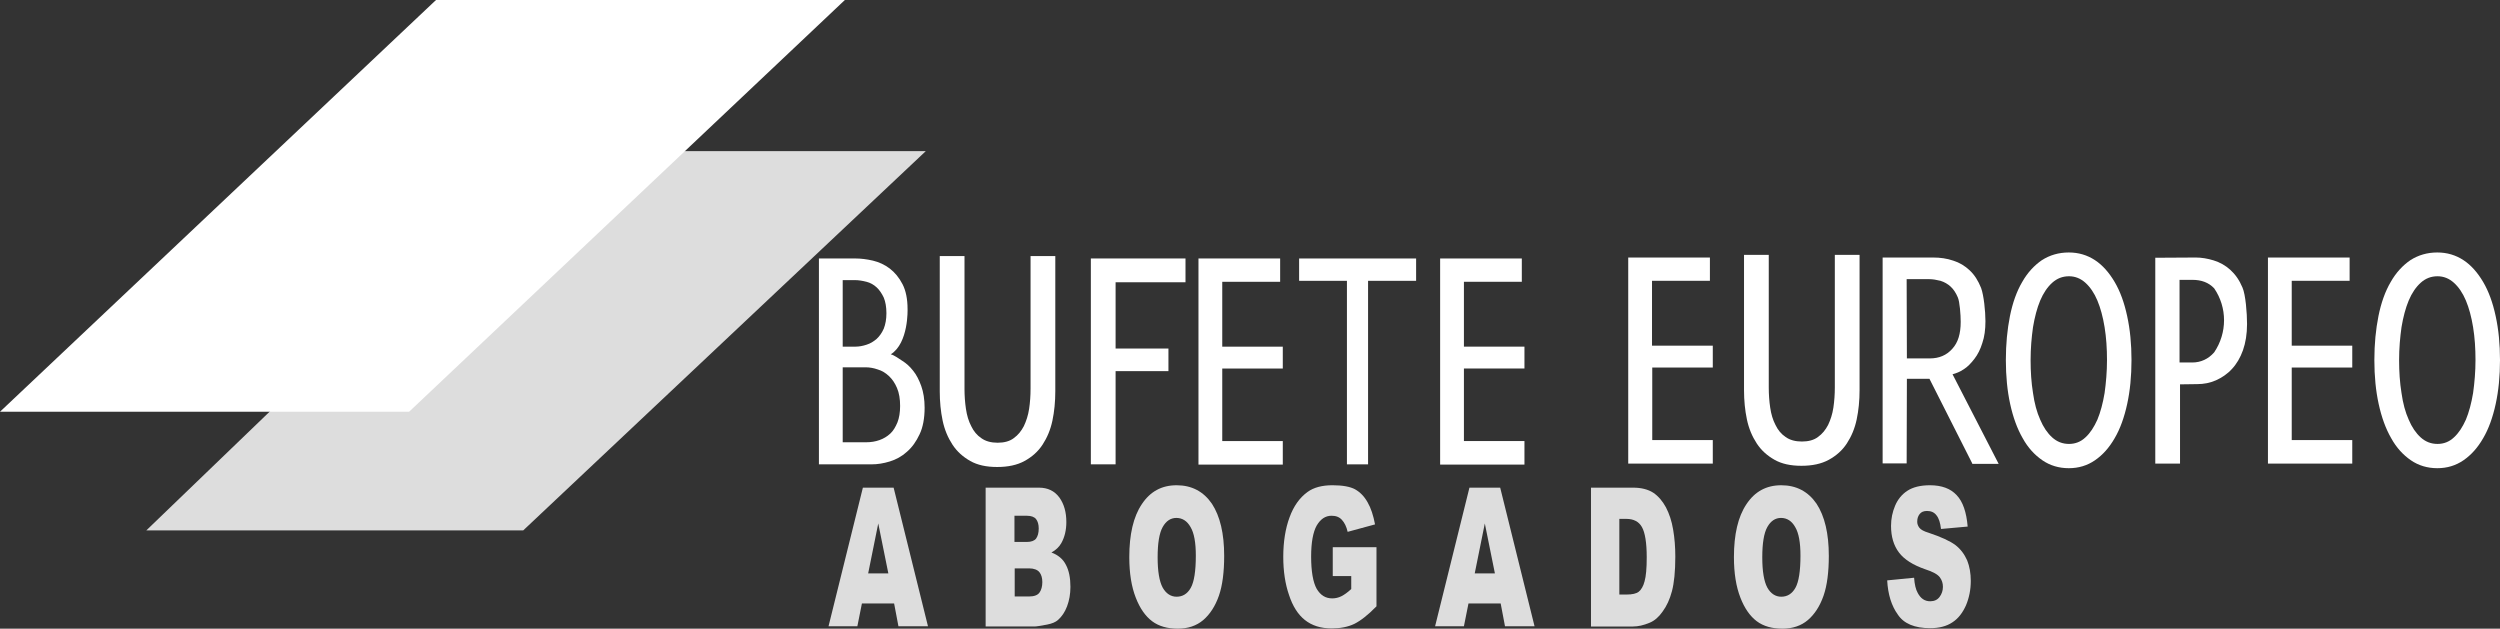 <?xml version="1.0" encoding="utf-8"?>
<!-- Generator: Adobe Illustrator 21.1.0, SVG Export Plug-In . SVG Version: 6.00 Build 0)  -->
<svg version="1.1" id="Capa_1" xmlns="http://www.w3.org/2000/svg" xmlns:xlink="http://www.w3.org/1999/xlink" x="0px" y="0px"
	 viewBox="0 0 1040.7 261.7" style="enable-background:new 0 0 1040.7 261.7;" xml:space="preserve">
<rect x="0" y="0" width="1040.7" height="261.7" fill="#333333" stroke="none"/>
<style type="text/css">
	.st0{fill:#FFFFFF;}
	.st1{fill:#DDDDDD;}
</style>
<g>
	<path class="st0" d="M438.1,175.1c-0.8,3.8-2.2,7.1-4.1,10s-4.4,5.1-7.5,6.8s-6.9,2.5-11.4,2.5s-8.2-0.8-11.2-2.5s-5.5-3.9-7.4-6.8
		c-1.9-2.9-3.3-6.2-4.1-10c-0.8-3.8-1.2-7.9-1.2-12.2v-56.3h10.3v55.2c0,2.9,0.2,5.7,0.6,8.4s1.1,5.1,2.2,7.2c1,2.1,2.4,3.8,4.2,5
		c1.8,1.3,4.1,1.9,6.8,1.9c2.7,0,5-0.6,6.7-1.9c1.8-1.3,3.1-2.9,4.2-5c1-2.1,1.8-4.5,2.2-7.2c0.4-2.7,0.6-5.5,0.6-8.4v-55.2h10.3
		v56.3C439.3,167.2,438.9,171.3,438.1,175.1z"/>
	<path class="st0" d="M464.4,117.5v27.6h22v9.4h-22v38.8h-10.3v-85.7h39.4v9.9C493.5,117.5,464.4,117.5,464.4,117.5z"/>
	<path class="st0" d="M498.9,193.3v-85.7h34v9.7h-24.1v27H534v9.1h-25.2v30.2H534v9.8h-35.1V193.3z"/>
	<path class="st0" d="M569.5,116.9v76.4h-8.8v-76.4h-19.9v-9.3h48.7v9.3H569.5z"/>
	<path class="st0" d="M772.9,174.6c-0.8,3.8-2.2,7.1-4.1,10c-1.9,2.9-4.4,5.1-7.5,6.8s-6.9,2.5-11.4,2.5s-8.2-0.8-11.2-2.5
		s-5.5-3.9-7.4-6.8c-1.9-2.9-3.3-6.2-4.1-10s-1.2-7.9-1.2-12.2v-56.3h10.3v55.2c0,2.9,0.2,5.7,0.6,8.4c0.4,2.7,1.1,5.1,2.2,7.2
		c1,2.1,2.4,3.8,4.2,5c1.8,1.3,4.1,1.9,6.8,1.9s5-0.6,6.7-1.9c1.8-1.3,3.1-2.9,4.2-5c1-2.1,1.8-4.5,2.2-7.2s0.6-5.5,0.6-8.4v-55.2
		h10.3v56.3C774.1,166.8,773.7,170.8,772.9,174.6z"/>
	<path class="st0" d="M821,192.9l-17.8-35.2h-9.4l-0.1,35.2h-10v-85.7h21c3,0,5.8,0.4,8.4,1.3c2.6,0.8,4.9,2.2,6.9,4.1
		s3.5,4.3,4.7,7.3c1.1,3,1.8,9.6,1.8,13.8c0,3.5-0.4,6.5-1.3,9.1c-0.8,2.6-1.9,4.8-3.3,6.6s-2.8,3.3-4.4,4.3
		c-1.6,1.1-3.2,1.7-4.7,2.1l19.2,37.3h-11V192.9z M816.2,134c0-2.9-0.4-8.4-1.2-10.2c-0.8-1.9-1.8-3.4-3-4.5s-2.6-1.9-4.2-2.4
		c-1.6-0.4-3.2-0.7-4.8-0.7h-9.3l0.1,33h9.5c3.9,0,7-1.3,9.4-4C815.1,142.6,816.2,138.9,816.2,134z"/>
	<path class="st0" d="M887.3,149.9c0,6.7-0.6,12.8-1.8,18.3s-2.9,10.3-5.2,14.2c-2.3,4-5,7-8.2,9.2s-6.8,3.3-10.9,3.3
		c-4.1,0-7.8-1.1-11-3.3s-6-5.2-8.2-9.2c-2.3-4-4-8.7-5.2-14.2s-1.8-11.6-1.8-18.3s0.6-12.8,1.7-18.3c1.1-5.5,2.8-10.3,5.1-14.2
		c2.2-3.9,5-6.9,8.2-9.1c3.3-2.1,7-3.2,11.2-3.2c4.1,0,7.7,1.1,10.9,3.2s5.9,5.2,8.2,9.1s4,8.6,5.2,14.2
		C886.7,137.1,887.3,143.2,887.3,149.9z M877.1,149.9c0-4.8-0.3-9.4-1-13.7s-1.7-8-3-11.1s-3-5.6-5-7.4s-4.3-2.7-6.8-2.7
		c-2.7,0-5,0.9-7,2.7c-2,1.8-3.7,4.3-5,7.4s-2.3,6.9-3,11.1c-0.6,4.3-1,8.8-1,13.7c0,4.8,0.3,9.4,1,13.7c0.6,4.3,1.6,8,3,11.1
		c1.3,3.1,3,5.6,5,7.4c2,1.8,4.3,2.7,7,2.7c2.6,0,4.9-0.9,6.8-2.7c2-1.8,3.6-4.3,5-7.4c1.3-3.1,2.3-6.9,3-11.1
		C876.7,159.3,877.1,154.7,877.1,149.9z"/>
	<path class="st0" d="M935.4,134.9c0,4.1-0.6,7.8-1.7,10.9c-1.1,3.1-2.7,5.8-4.6,7.8c-1.9,2.1-4.2,3.6-6.6,4.7
		c-2.5,1.1-5.1,1.6-7.8,1.6l-7.2,0.1v33h-10.3v-85.7l16.8-0.1c2.4,0,4.9,0.4,7.5,1.2c2.6,0.8,4.9,2.1,6.9,3.9
		c2.1,1.9,3.8,4.3,5.1,7.4C934.8,122.7,935.4,130.3,935.4,134.9z M921.7,120c-2.3-2.4-5.3-3.5-9-3.5h-5.4v34.4h5.3
		c3.6,0,6.7-1.5,9-4.1l0.1-0.1C927.2,138.6,927.2,128,921.7,120L921.7,120z"/>
	<path class="st0" d="M370.8,147.5c1.4,0.3,3.2,1.7,4.8,2.7c1.6,1,3.1,2.3,4.5,4.1c1.4,1.7,2.5,3.9,3.4,6.4s1.4,5.6,1.4,9
		c0,4.4-0.7,8.2-2.1,11.1c-1.4,3-3.1,5.4-5.3,7.3c-2.1,1.9-4.5,3.2-7.1,4s-5.1,1.2-7.6,1.2h-21.9v-85.7h15.2c2.3,0,4.7,0.3,7.3,0.9
		c2.5,0.6,4.9,1.7,7,3.3c2.1,1.6,3.9,3.8,5.3,6.5s2.1,6.2,2.1,10.4C377.8,128.7,378.3,142.8,370.8,147.5z M369,130.4
		c0-2.6-0.4-4.8-1.1-6.5c-0.8-1.7-1.8-3.2-3-4.3c-1.2-1.1-2.6-1.9-4.2-2.3s-3.2-0.7-4.9-0.7h-5v27.7h5.3c1.5,0,3.1-0.3,4.6-0.8
		c1.6-0.5,2.9-1.3,4.2-2.4c1.2-1.1,2.2-2.5,3-4.3C368.6,135,369,132.9,369,130.4z M374.7,169c0-2.9-0.4-5.4-1.3-7.5s-2-3.7-3.4-5
		s-2.9-2.2-4.6-2.7c-1.7-0.6-3.4-0.9-5.1-0.9h-9.5v31.2h9.9c1.9,0,3.7-0.3,5.4-0.9c1.7-0.6,3.2-1.5,4.5-2.7s2.2-2.8,3-4.7
		C374.3,174,374.7,171.7,374.7,169z"/>
	<path class="st0" d="M599.5,193.3v-85.7h34v9.7h-24.1v27h25.2v9.1h-25.2v30.2h25.2v9.8h-35.1V193.3z"/>
	<path class="st0" d="M677.8,192.9v-85.7h34v9.7h-24.1v27H713v9.1h-25.2v30.2H713v9.8h-35.2V192.9z"/>
	<path class="st0" d="M944.1,192.9v-85.7h34v9.7H954v27h25.2v9.1H954v30.2h25.2v9.8h-35.1V192.9z"/>
	<path class="st0" d="M1040.7,149.9c0,6.7-0.6,12.8-1.8,18.3c-1.2,5.5-2.9,10.3-5.2,14.2c-2.3,4-5,7-8.2,9.2
		c-3.2,2.2-6.8,3.3-10.9,3.3c-4.1,0-7.8-1.1-11-3.3s-6-5.2-8.2-9.2c-2.3-4-4-8.7-5.2-14.2s-1.8-11.6-1.8-18.3s0.6-12.8,1.7-18.3
		c1.1-5.5,2.8-10.3,5.1-14.2c2.2-3.9,5-6.9,8.2-9.1c3.3-2.1,7-3.2,11.2-3.2c4.1,0,7.7,1.1,10.9,3.2c3.2,2.1,5.9,5.2,8.2,9.1
		c2.3,3.9,4,8.6,5.2,14.2C1040.1,137.1,1040.7,143.2,1040.7,149.9z M1030.5,149.9c0-4.8-0.3-9.4-1-13.7s-1.7-8-3-11.1s-3-5.6-5-7.4
		s-4.3-2.7-6.8-2.7c-2.7,0-5,0.9-7,2.7c-2,1.8-3.7,4.3-5,7.4s-2.3,6.9-3,11.1c-0.6,4.3-1,8.8-1,13.7c0,4.8,0.3,9.4,1,13.7
		c0.6,4.3,1.6,8,3,11.1c1.3,3.1,3,5.6,5,7.4c2,1.8,4.3,2.7,7,2.7c2.6,0,4.9-0.9,6.8-2.7c2-1.8,3.6-4.3,5-7.4c1.3-3.1,2.3-6.9,3-11.1
		C1030.1,159.3,1030.5,154.7,1030.5,149.9z"/>
	<path class="st1" d="M372.2,251.2h-13.4l-1.9,9.5h-12l14.3-57.7H372l14.3,57.7H374L372.2,251.2z M369.8,238.7l-4.2-20.8l-4.2,20.8
		H369.8z"/>
	<path class="st1" d="M410.5,203h22c3.7,0,6.5,1.4,8.5,4.1c2,2.8,2.9,6.2,2.9,10.2c0,3.4-0.7,6.3-2.1,8.8c-0.9,1.6-2.3,2.9-4.1,3.9
		c2.7,1,4.8,2.7,6,5.1c1.3,2.4,1.9,5.5,1.9,9.2c0,3-0.5,5.7-1.4,8.1c-0.9,2.4-2.2,4.3-3.8,5.7c-1,0.9-2.5,1.5-4.5,1.9
		c-2.7,0.5-4.4,0.8-5.3,0.8h-20.3V203H410.5z M422.4,225.6h5.1c1.8,0,3.1-0.5,3.8-1.4c0.7-1,1.1-2.3,1.1-4.2c0-1.7-0.4-3-1.1-3.9
		s-2-1.4-3.8-1.4h-5.2v10.9H422.4z M422.4,248.3h6c2,0,3.5-0.5,4.3-1.6s1.2-2.6,1.2-4.4c0-1.7-0.4-3.1-1.2-4.1
		c-0.8-1-2.3-1.6-4.3-1.6h-6V248.3z"/>
	<path class="st1" d="M470.1,231.9c0-9.4,1.7-16.8,5.2-22c3.5-5.3,8.3-7.9,14.5-7.9c6.3,0,11.2,2.6,14.7,7.7
		c3.4,5.2,5.1,12.4,5.1,21.7c0,6.7-0.7,12.3-2.2,16.6s-3.7,7.7-6.5,10.1c-2.8,2.4-6.4,3.6-10.6,3.6c-4.3,0-7.9-1-10.7-3.1
		c-2.8-2.1-5.1-5.4-6.8-9.8C471,244.2,470.1,238.6,470.1,231.9z M481.9,232c0,5.8,0.7,10,2.1,12.6c1.4,2.5,3.4,3.8,5.8,3.8
		c2.5,0,4.5-1.2,5.9-3.7s2.1-7,2.1-13.4c0-5.4-0.7-9.4-2.2-11.9c-1.4-2.5-3.4-3.8-5.9-3.8c-2.4,0-4.3,1.3-5.7,3.8
		C482.6,221.9,481.9,226.1,481.9,232z"/>
	<path class="st1" d="M554.8,239.8v-12H573v24.6c-3.5,3.6-6.6,6-9.2,7.3c-2.7,1.3-5.9,1.9-9.5,1.9c-4.5,0-8.2-1.2-11.1-3.5
		c-2.9-2.3-5.1-5.8-6.6-10.4c-1.6-4.6-2.4-9.9-2.4-15.9c0-6.3,0.9-11.8,2.6-16.4c1.7-4.7,4.2-8.2,7.5-10.6c2.6-1.9,6.1-2.8,10.4-2.8
		c4.2,0,7.4,0.6,9.4,1.7c2.1,1.2,3.8,2.9,5.2,5.4c1.4,2.4,2.4,5.5,3.1,9.2l-11.4,3.1c-0.5-2.2-1.3-3.8-2.4-5
		c-1.1-1.2-2.5-1.7-4.3-1.7c-2.6,0-4.6,1.4-6.2,4.1c-1.5,2.7-2.3,7-2.3,12.9c0,6.2,0.8,10.7,2.3,13.4c1.6,2.7,3.7,4,6.5,4
		c1.3,0,2.6-0.3,3.8-0.9c1.2-0.6,2.6-1.6,4.1-3v-5.4L554.8,239.8L554.8,239.8z"/>
	<path class="st1" d="M624.7,251.2h-13.4l-1.9,9.5h-12l14.3-57.7h12.8l14.3,57.7h-12.3L624.7,251.2z M622.3,238.7l-4.2-20.8
		l-4.2,20.8H622.3z"/>
	<path class="st1" d="M662.3,203h17.5c3.4,0,6.2,0.7,8.4,2.1c2.1,1.4,3.9,3.5,5.3,6.1c1.4,2.7,2.4,5.7,3,9.3
		c0.6,3.5,0.9,7.2,0.9,11.2c0,6.2-0.5,11-1.4,14.4s-2.2,6.2-3.9,8.5c-1.6,2.3-3.4,3.8-5.3,4.6c-2.6,1.1-4.9,1.6-7,1.6h-17.5V203z
		 M674.1,216v31.5h2.9c2.5,0,4.2-0.4,5.2-1.2s1.9-2.3,2.4-4.3c0.6-2.1,0.9-5.4,0.9-10c0-6.1-0.7-10.3-2-12.6S680,216,677,216H674.1z
		"/>
	<path class="st1" d="M721.8,231.9c0-9.4,1.7-16.8,5.2-22c3.5-5.3,8.3-7.9,14.5-7.9c6.3,0,11.2,2.6,14.7,7.7
		c3.4,5.2,5.1,12.4,5.1,21.7c0,6.7-0.7,12.3-2.2,16.6s-3.7,7.7-6.5,10.1c-2.8,2.4-6.4,3.6-10.6,3.6c-4.3,0-7.9-1-10.7-3.1
		s-5.1-5.4-6.8-9.8C722.7,244.2,721.8,238.6,721.8,231.9z M733.6,232c0,5.8,0.7,10,2.1,12.6c1.4,2.5,3.4,3.8,5.8,3.8
		c2.5,0,4.5-1.2,5.9-3.7s2.1-7,2.1-13.4c0-5.4-0.7-9.4-2.2-11.9c-1.4-2.5-3.4-3.8-5.9-3.8c-2.4,0-4.3,1.3-5.7,3.8
		C734.3,221.9,733.6,226.1,733.6,232z"/>
	<path class="st1" d="M785.6,241.6l11.2-1.1c0.2,2.8,0.7,4.9,1.5,6.3c1.2,2.3,2.9,3.5,5.2,3.5c1.7,0,3-0.6,3.9-1.8s1.4-2.6,1.4-4.2
		c0-1.5-0.4-2.8-1.3-4c-0.9-1.2-2.9-2.3-6-3.3c-5.2-1.8-8.8-4.1-11-7s-3.3-6.6-3.3-11.1c0-3,0.6-5.8,1.7-8.4
		c1.1-2.6,2.8-4.7,5.1-6.2s5.4-2.3,9.4-2.3c4.9,0,8.6,1.4,11.1,4.1c2.6,2.7,4.1,7.1,4.6,13.1l-11.1,1c-0.3-2.6-0.9-4.5-1.9-5.7
		c-0.9-1.2-2.2-1.8-3.9-1.8c-1.4,0-2.4,0.4-3.1,1.3c-0.7,0.9-1,1.9-1,3.2c0,0.9,0.3,1.7,0.9,2.5c0.6,0.8,1.9,1.5,3.9,2.1
		c5.1,1.7,8.8,3.4,11.1,5.1c2.2,1.7,3.8,3.9,4.9,6.4c1,2.5,1.5,5.4,1.5,8.5c0,3.7-0.7,7.1-2,10.2c-1.4,3.1-3.2,5.5-5.7,7.1
		c-2.4,1.6-5.5,2.4-9.2,2.4c-6.5,0-11-1.9-13.5-5.7C787.4,252.2,785.9,247.4,785.6,241.6z"/>
	<polygon class="st1" points="60.9,220.8 217.8,220.8 385.4,62.9 224.9,62.9 	"/>
	<polygon class="st0" points="0,171.4 170.3,171.4 351.7,0 181.5,0 	"/>
</g>
</svg>
